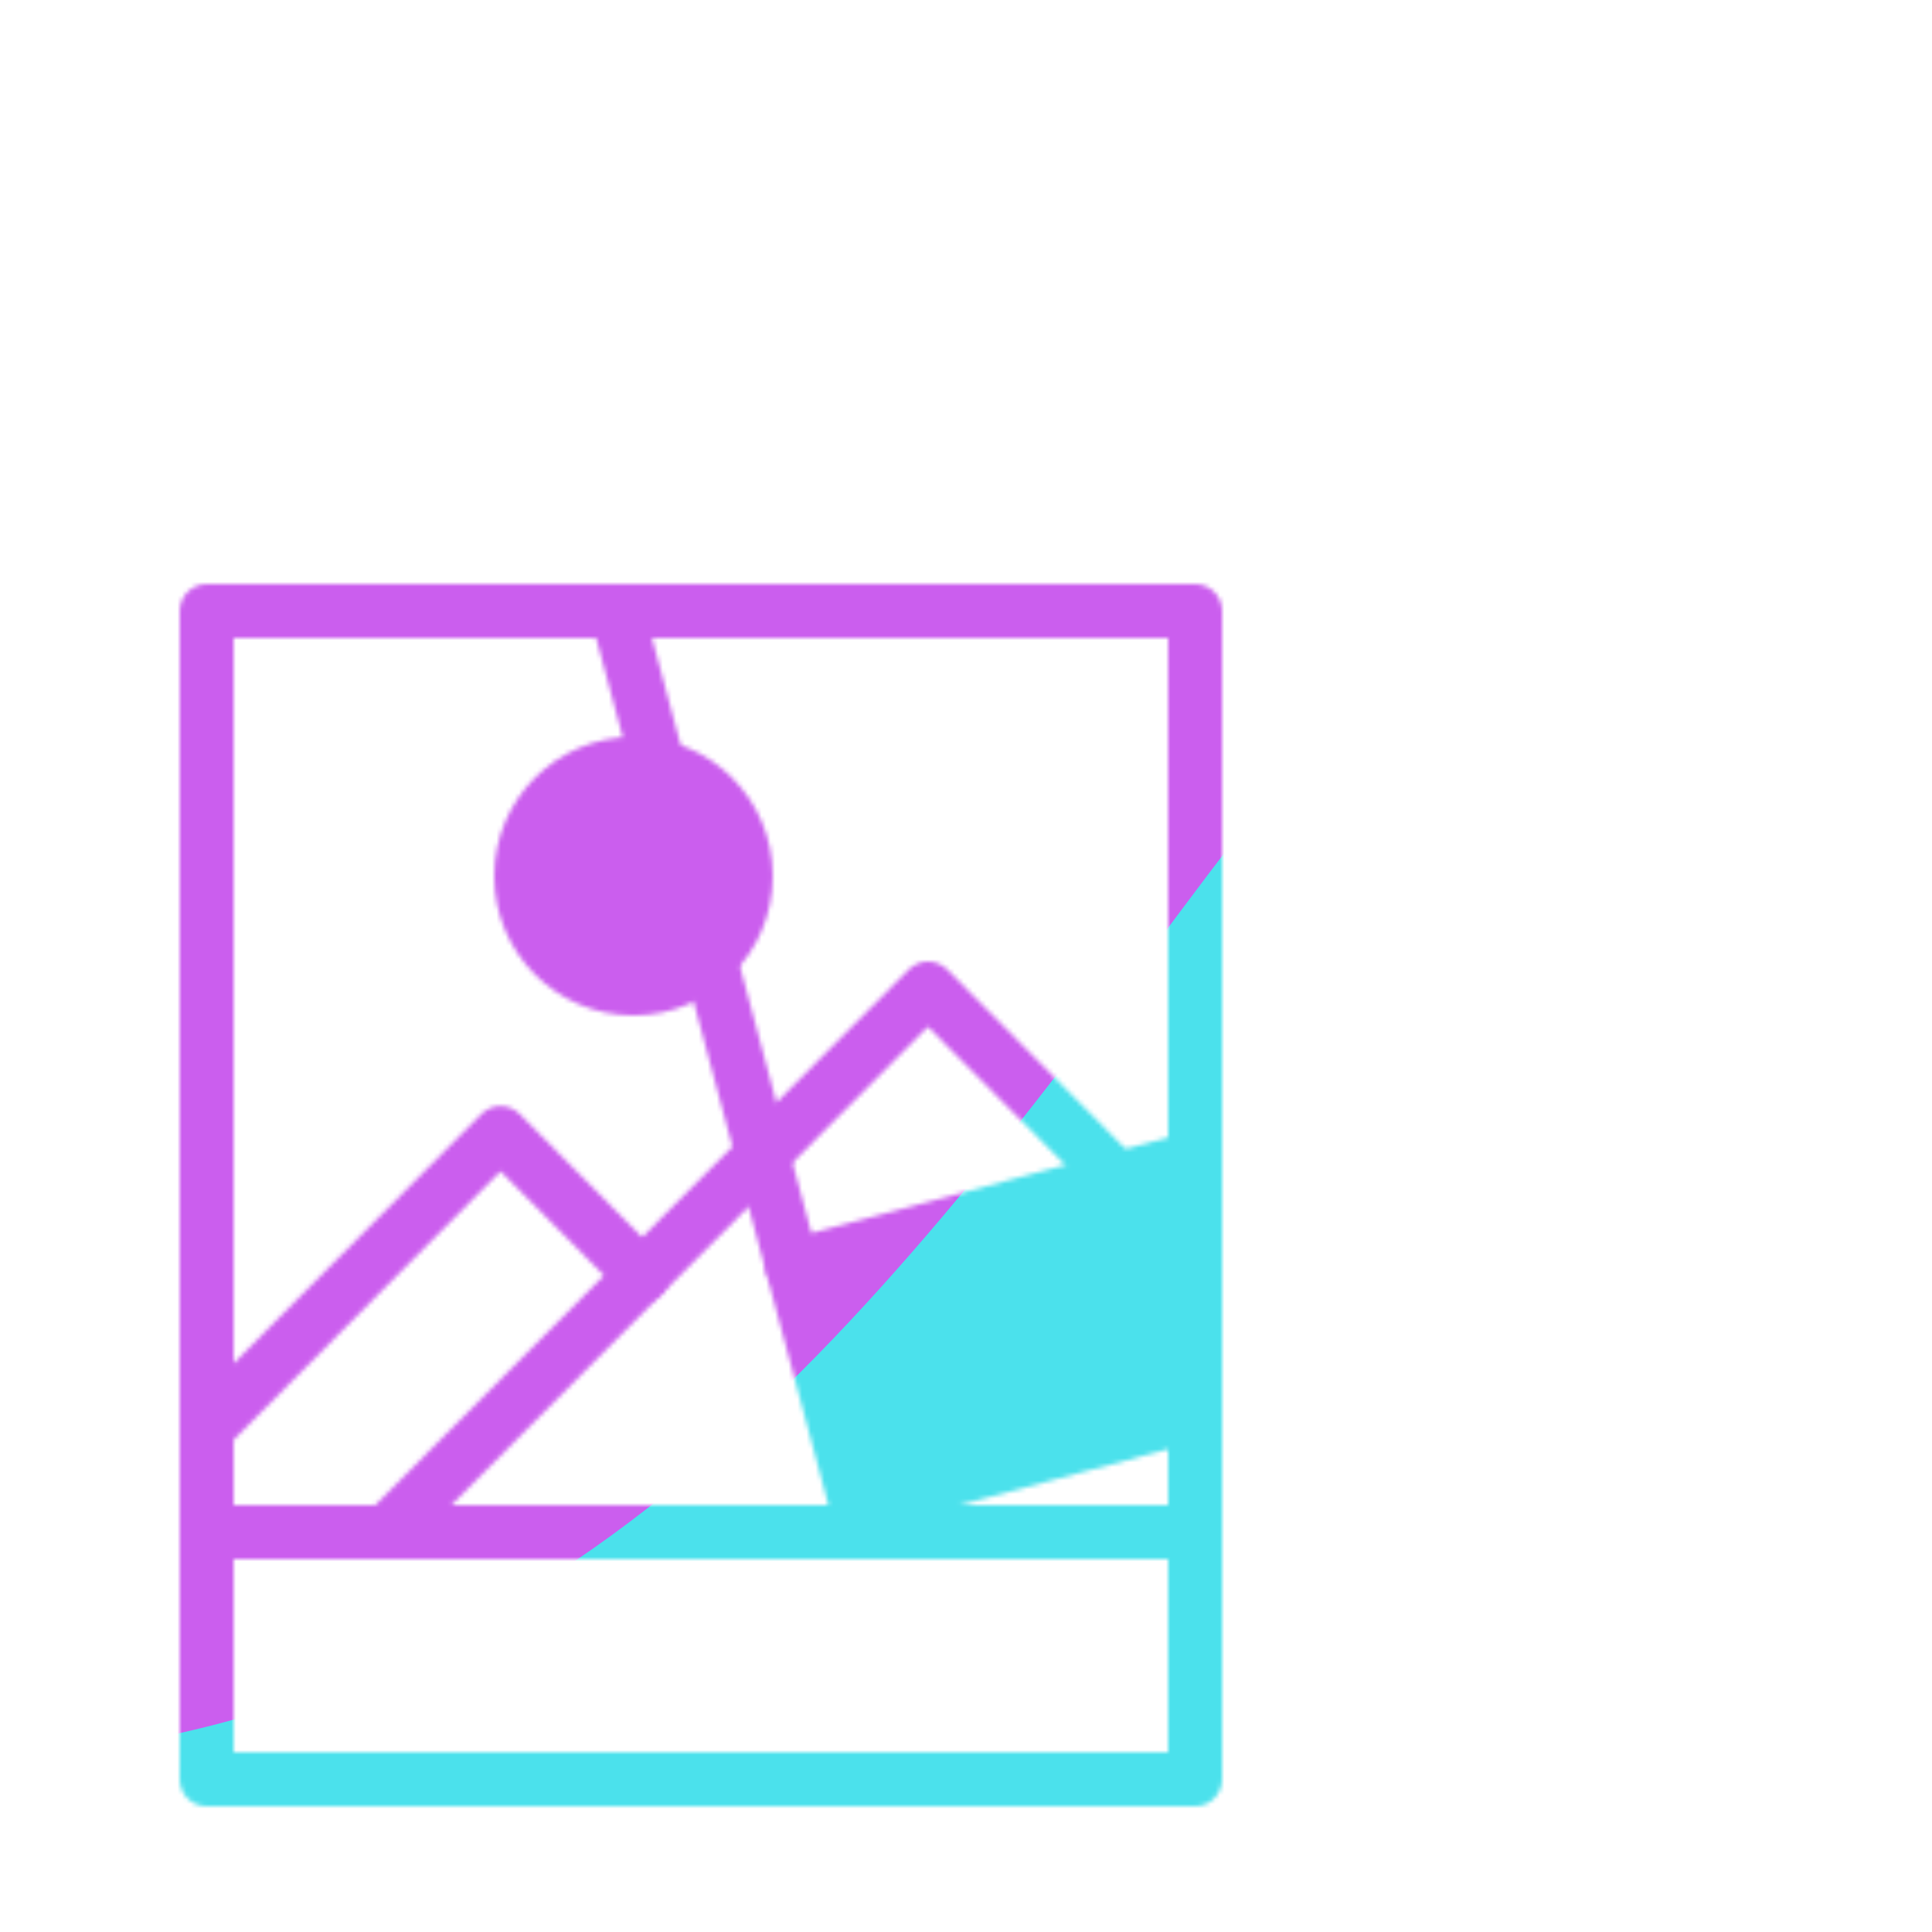 <svg xmlns="http://www.w3.org/2000/svg" width="430" height="430" style="width:100%;height:100%;transform:translate3d(0,0,0);content-visibility:visible" viewBox="0 0 430 430"><defs><clipPath id="s"><path d="M0 0h430v430H0z"/></clipPath><clipPath id="w"><path d="M0 0h430v430H0z"/></clipPath><clipPath id="k"><path d="M0 0h430v430H0z"/></clipPath><clipPath id="t"><path d="M0 0h430v430H0z"/></clipPath><clipPath id="p"><path d="M0 0h430v430H0z"/></clipPath><filter id="a" width="100%" height="100%" x="0%" y="0%" filterUnits="objectBoundingBox"><feComponentTransfer in="SourceGraphic"><feFuncA tableValues="1.0 0.0" type="table"/></feComponentTransfer></filter><filter id="x" width="300%" height="300%" x="-100%" y="-100%"><feGaussianBlur result="filter_result_0"/></filter><filter id="d" width="100%" height="100%" x="0%" y="0%" filterUnits="objectBoundingBox"><feComponentTransfer in="SourceGraphic"><feFuncA tableValues="1.0 0.0" type="table"/></feComponentTransfer></filter><filter id="h" width="100%" height="100%" x="0%" y="0%" filterUnits="objectBoundingBox"><feComponentTransfer in="SourceGraphic"><feFuncA tableValues="1.0 0.0" type="table"/></feComponentTransfer></filter><filter id="v" width="300%" height="300%" x="-100%" y="-100%"><feGaussianBlur result="filter_result_0" stdDeviation="52.5 52.5"/></filter><mask id="o" mask-type="alpha"><g filter="url(#a)"><path fill="#fff" d="M0 0h430v430H0z" opacity="0"/><use xmlns:ns1="http://www.w3.org/1999/xlink" ns1:href="#b"/></g></mask><mask id="y" mask-type="alpha"><use xmlns:ns2="http://www.w3.org/1999/xlink" ns2:href="#c"/></mask><mask id="r" mask-type="alpha"><g filter="url(#d)"><path fill="#fff" d="M0 0h430v430H0z" opacity="0"/><use xmlns:ns3="http://www.w3.org/1999/xlink" ns3:href="#g"/></g></mask><mask id="q" mask-type="alpha"><g filter="url(#h)"><path fill="#fff" d="M0 0h430v430H0z" opacity="0"/><use xmlns:ns4="http://www.w3.org/1999/xlink" ns4:href="#i"/></g></mask><mask id="u" mask-type="alpha"><use xmlns:ns5="http://www.w3.org/1999/xlink" ns5:href="#j"/></mask><path id="b" style="display:none"/><path id="g" fill="#FFF" d="M110-130h-220v260h220z" style="display:block" transform="translate(156 266)"/><path id="i" style="display:none"/><g id="c" clip-path="url(#k)" style="display:none"><g mask="url(#o)" style="display:none"><path fill-opacity="0" stroke-linecap="round" stroke-linejoin="round" class="secondary"/><path fill-opacity="0" stroke-linecap="round" stroke-linejoin="round" class="secondary"/><path/></g><g style="display:none"><path fill-opacity="0" stroke-linecap="round" stroke-linejoin="round" class="primary"/><path fill-opacity="0" stroke-linecap="round" stroke-linejoin="round" class="primary"/><path/><path fill-opacity="0" stroke-linecap="round" stroke-linejoin="round" class="secondary"/><path fill-opacity="0" stroke-linecap="round" stroke-linejoin="round" class="primary"/><path fill-opacity="0" stroke-linecap="round" stroke-linejoin="round" class="primary"/></g></g><g id="j" clip-path="url(#p)" style="display:block"><g mask="url(#q)" style="display:none"><path fill-opacity="0" stroke-linecap="round" stroke-linejoin="round" class="primary"/><path fill-opacity="0" stroke-linecap="round" stroke-linejoin="round" class="primary"/><path/><path fill-opacity="0" stroke-linecap="round" stroke-linejoin="round" class="secondary"/><path fill-opacity="0" stroke-linecap="round" stroke-linejoin="round" class="primary"/><path fill-opacity="0" stroke-linecap="round" stroke-linejoin="round" class="primary"/></g><g mask="url(#r)" style="display:block"><path fill-opacity="0" stroke="#08A88A" stroke-linecap="round" stroke-linejoin="round" stroke-width="12" d="m335.796 26.828-212.503 56.94 67.293 251.14 212.503-56.94z" class="secondary"/><g opacity="0"><path fill="red" d="M255.72 154.917c18.391-4.928 29.323-23.862 24.395-42.253s-23.862-29.323-42.254-24.395c-18.39 4.927-29.323 23.862-24.395 42.253s23.863 29.323 42.254 24.395m-45.044 119.739-5.694-21.25c-7.146-26.67 8.686-54.092 35.355-61.238l48.296-12.94c26.67-7.147 54.092 8.685 61.237 35.354l5.695 21.25"/><g fill-opacity="0" stroke="#08A88A" opacity="1"><path stroke-width="2" d="M255.72 154.917c18.393-4.928 29.324-23.86 24.395-42.253-4.928-18.393-23.86-29.324-42.254-24.395-18.393 4.928-29.323 23.86-24.395 42.253s23.86 29.324 42.254 24.395z" class="secondary"/><path stroke-linecap="round" stroke-linejoin="round" stroke-width="12" d="M255.72 154.917c18.393-4.928 29.324-23.86 24.395-42.253-4.928-18.393-23.86-29.324-42.254-24.395-18.393 4.928-29.323 23.86-24.395 42.253s23.86 29.324 42.254 24.395" class="secondary" opacity="1"/></g><path fill-opacity="0" stroke="#08A88A" stroke-width="12" d="m210.676 274.656-5.694-21.25c-7.147-26.674 8.682-54.09 35.355-61.238l48.296-12.94c26.673-7.148 54.09 8.681 61.237 35.354l5.695 21.25" class="secondary" opacity="1"/></g><path fill-opacity="0" stroke="#08A88A" stroke-linecap="round" stroke-linejoin="round" stroke-width="12" d="m176.35 281.783 212.504-56.94" class="secondary"/><path fill="#3A3347" d="m389 225-212.75 56.499 14.75 52.25 212.5-55.25z"/></g><g fill-opacity="0" style="display:none"><path stroke-linecap="round" stroke-linejoin="round" class="secondary"/><path class="secondary"/><path stroke-linecap="round" stroke-linejoin="round" class="secondary"/><path class="secondary"/><path stroke-linecap="round" stroke-linejoin="round" class="secondary"/></g><g style="display:none"><path fill-opacity="0" stroke="#121331" stroke-linecap="round" stroke-linejoin="round" stroke-width="12" d="M266 136H46v260h220zM46 341h220" class="primary"/><path fill="red" d="M141 220c13.799 0 25-11.201 25-25s-11.201-25-25-25-25 11.201-25 25 11.201 25 25 25"/><path fill-opacity="0" stroke="#08A88A" stroke-linecap="round" stroke-linejoin="round" stroke-width="12" d="M141 220c13.799 0 25-11.201 25-25s-11.201-25-25-25-25 11.201-25 25 11.201 25 25 25" class="secondary"/><path fill-opacity="0" stroke="#121331" stroke-linecap="round" stroke-linejoin="round" stroke-width="12" d="M86.25 340.75 206.541 220 266 279.847" class="primary"/><path fill-opacity="0" stroke="#121331" stroke-linecap="round" stroke-linejoin="round" stroke-width="12" d="m46 318 65.405-65.832 31.588 31.794" class="primary"/></g><g style="display:block"><path fill-opacity="0" stroke="#121331" stroke-linecap="round" stroke-linejoin="round" stroke-width="12" d="M266 136H46v260h220zM46 341h220" class="primary"/><path fill="red" d="M141 220c13.799 0 25-11.201 25-25s-11.201-25-25-25-25 11.201-25 25 11.201 25 25 25"/><path fill-opacity="0" stroke="#08A88A" stroke-linecap="round" stroke-linejoin="round" stroke-width="12" d="M141 220c13.799 0 25-11.201 25-25s-11.201-25-25-25-25 11.201-25 25 11.201 25 25 25" class="secondary"/><path fill-opacity="0" stroke="#121331" stroke-linecap="round" stroke-linejoin="round" stroke-width="12" d="M86.25 340.75 206.541 220 266 279.847" class="primary"/><path fill-opacity="0" stroke="#121331" stroke-linecap="round" stroke-linejoin="round" stroke-width="12" d="m46 318 65.405-65.832 31.588 31.794" class="primary"/></g></g></defs><g clip-path="url(#s)"><g clip-path="url(#t)" mask="url(#u)" style="display:block"><g filter="url(#v)" transform="rotate(-94 238.762 -16.565)scale(2.4)"><g class="design"><path fill="#4BE1EC" d="M0-250c137.975 0 250 112.025 250 250S137.975 250 0 250-250 137.975-250 0-137.975-250 0-250" class="primary"/></g><g class="design"><path fill="#CB5EEE" d="M113.242-295.384c97.478 0 176.5 79.022 176.5 176.5s-79.022 176.5-176.5 176.5c-43.948 0-74.396-34.057-105.29-60.631-37.631-32.369-71.21-62.338-71.21-115.869 0-97.478 79.022-176.5 176.5-176.5" class="secondary"/></g></g></g><g clip-path="url(#w)" filter="url(#x)" mask="url(#y)" style="display:none"><g class="design"><path class="primary"/></g><g class="design"><path class="secondary"/></g></g></g></svg>
